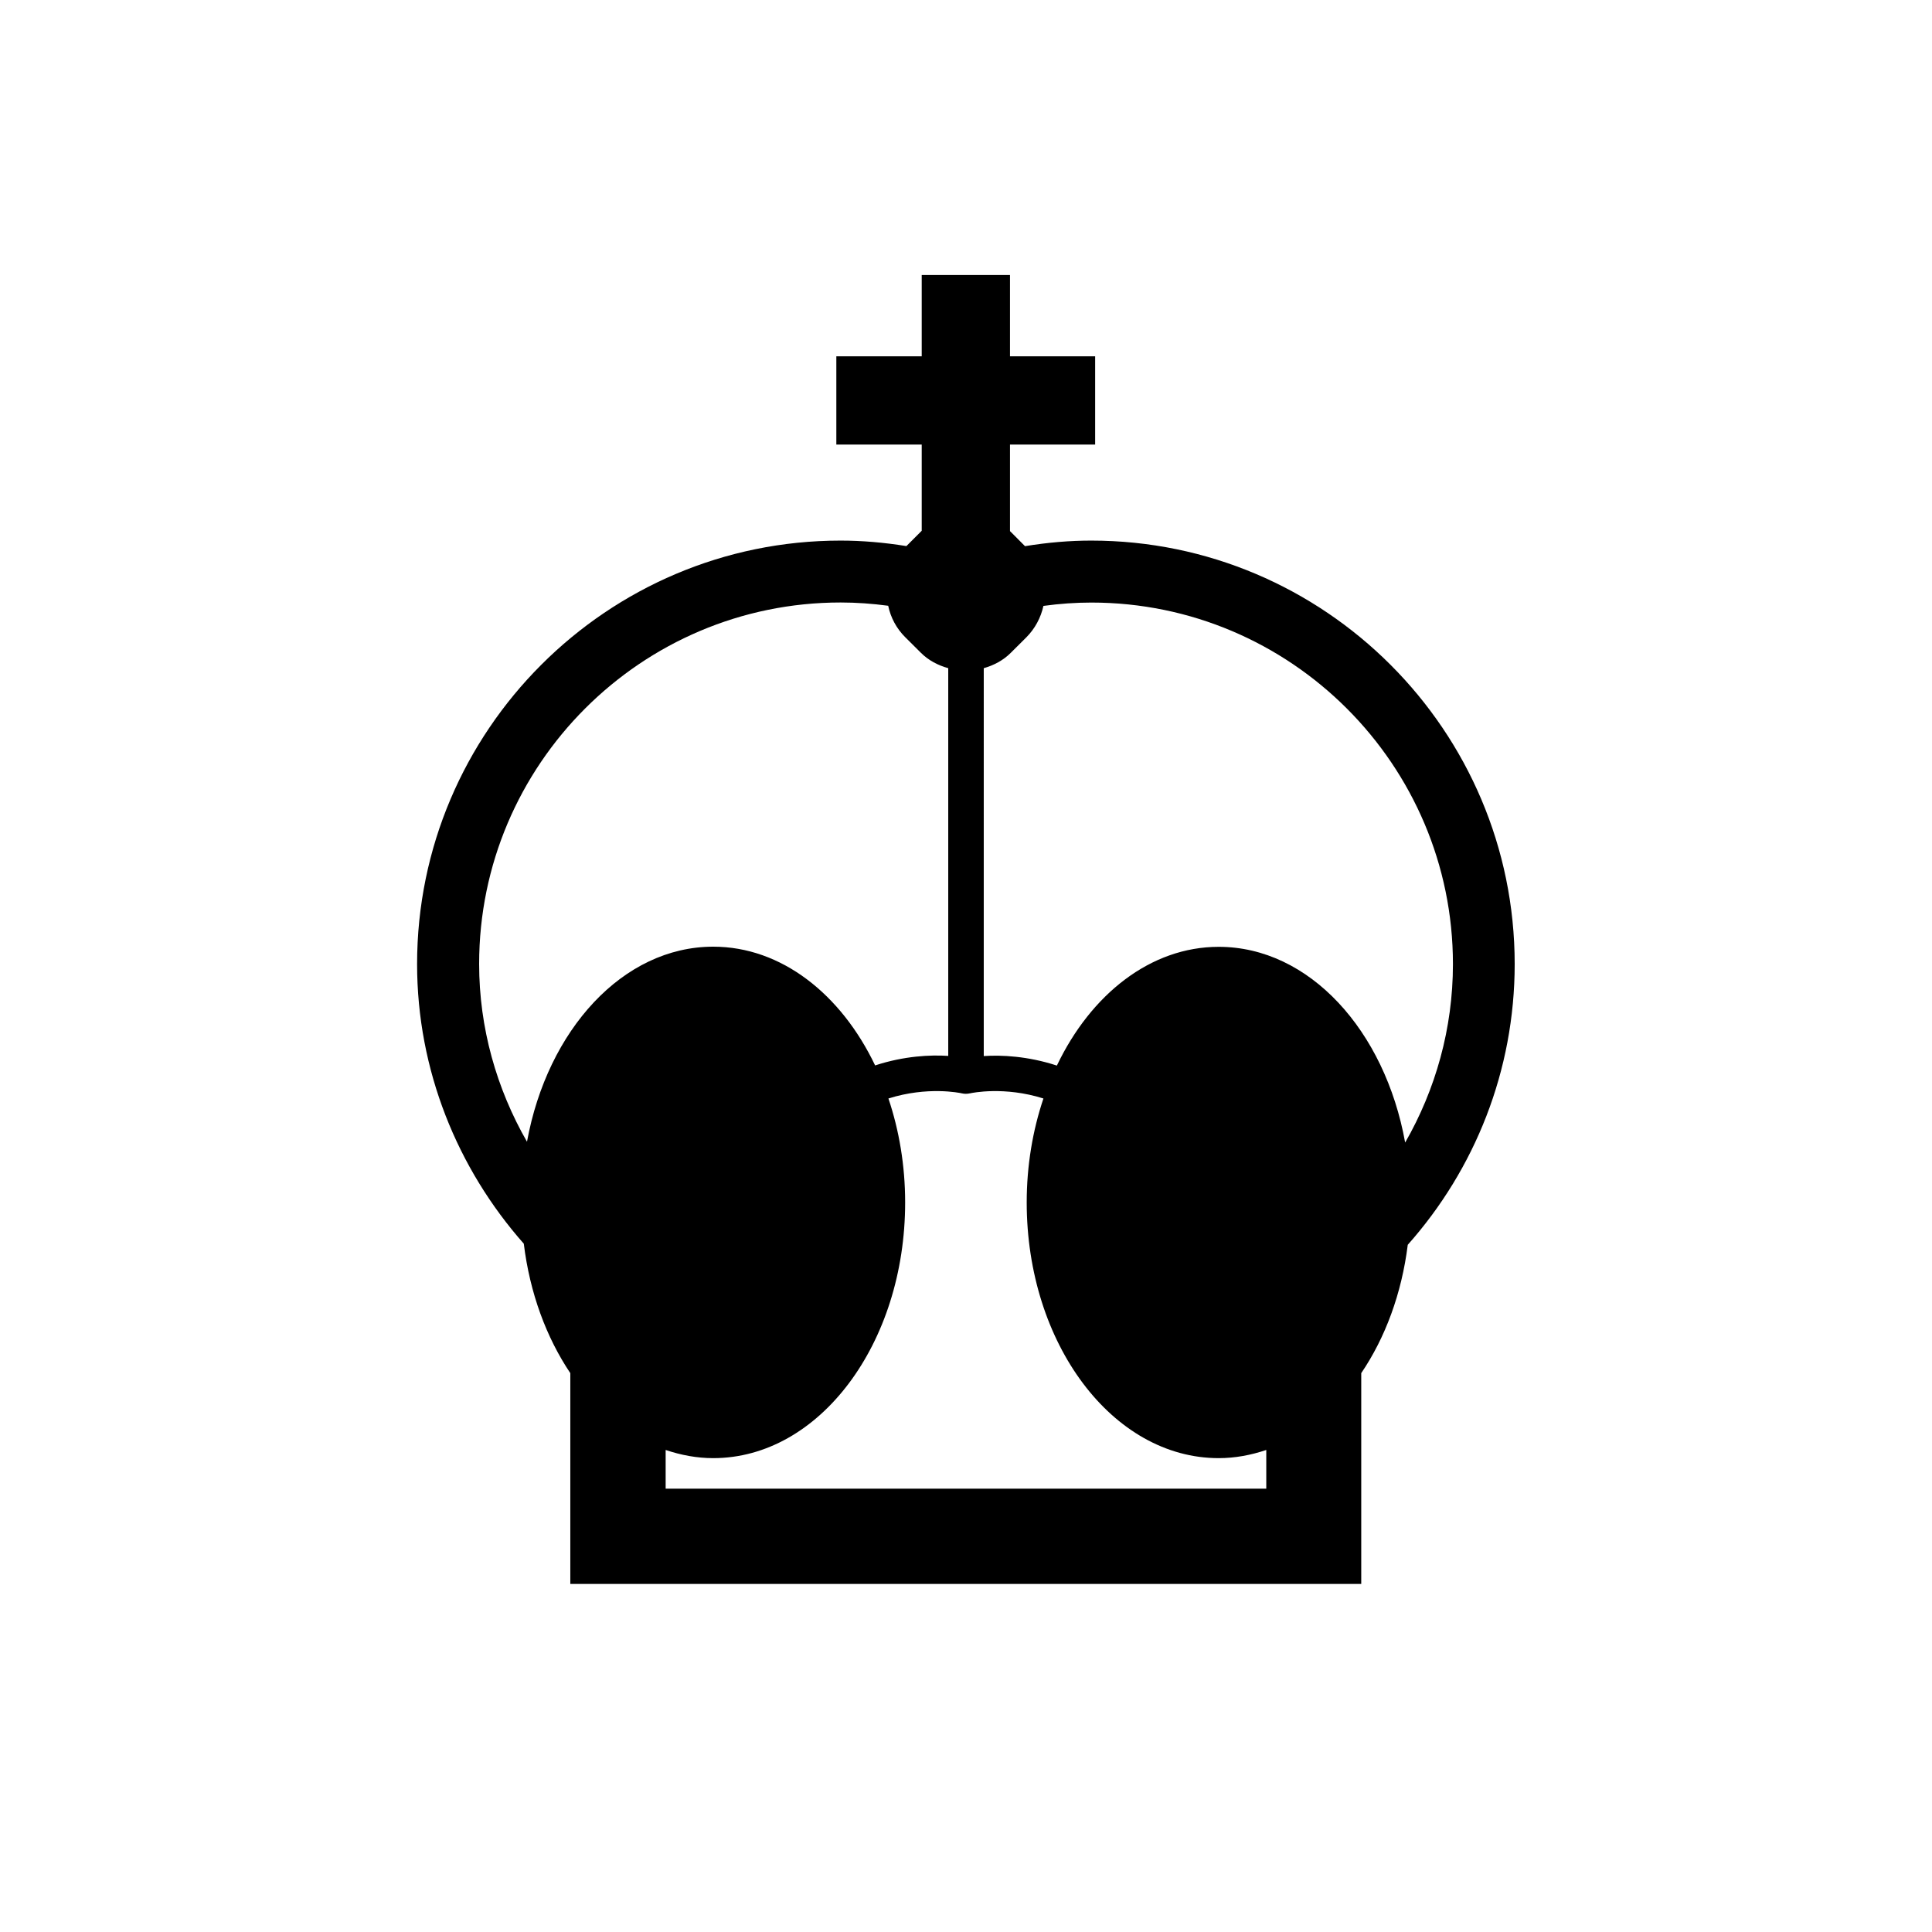 <?xml version="1.0" encoding="utf-8"?>
<!-- Generator: Adobe Illustrator 15.0.0, SVG Export Plug-In . SVG Version: 6.00 Build 0)  -->
<!DOCTYPE svg PUBLIC "-//W3C//DTD SVG 1.1//EN" "http://www.w3.org/Graphics/SVG/1.1/DTD/svg11.dtd">
<svg version="1.1" id="Layer_1" xmlns="http://www.w3.org/2000/svg" xmlns:xlink="http://www.w3.org/1999/xlink" x="0px" y="0px"
	 width="26px" height="26px" viewBox="0 0 26 26" enable-background="new 0 0 26 26" xml:space="preserve">
<path d="M18.945,16.752c0.902-1.015,1.439-2.343,1.439-3.778c0-3.142-2.557-5.699-5.699-5.699c-0.286,0-0.585,0.025-0.891,0.075
	l-0.192-0.193c-0.003-0.003-0.006-0.006-0.01-0.009V5.983h1.146V4.795h-1.146V3.701h-1.188v1.094h-1.149v1.188h1.149v1.16
	c-0.004,0.004-0.009,0.008-0.013,0.013l-0.193,0.193c-0.304-0.049-0.601-0.074-0.886-0.074c-3.142,0-5.699,2.557-5.699,5.699
	c0,1.427,0.542,2.751,1.436,3.763c0.081,0.664,0.304,1.263,0.626,1.742v2.837h10.644v-2.837
	C18.642,18.003,18.863,17.409,18.945,16.752z M13.051,14.714c0.001,0,0.001,0,0.002,0c0.029-0.007,0.465-0.097,0.989,0.069
	c-0.144,0.429-0.225,0.901-0.225,1.399c0,1.9,1.156,3.441,2.583,3.441c0.222,0,0.436-0.041,0.641-0.11v0.521H8.958v-0.521
	c0.205,0.069,0.419,0.11,0.64,0.11c1.427,0,2.583-1.541,2.583-3.441c0-0.498-0.081-0.971-0.225-1.399
	c0.525-0.166,0.96-0.076,0.989-0.069C12.979,14.722,13.016,14.722,13.051,14.714z M13.602,8.786l0.211-0.21
	c0.115-0.116,0.194-0.263,0.229-0.422c0.218-0.03,0.434-0.045,0.645-0.045c2.683,0,4.866,2.183,4.866,4.866
	c0,0.864-0.233,1.687-0.643,2.401c-0.272-1.51-1.291-2.634-2.509-2.634c-0.917,0-1.72,0.639-2.178,1.598
	c-0.391-0.128-0.747-0.144-0.984-0.128V8.992C13.373,8.954,13.5,8.888,13.602,8.786z M11.313,8.108c0.209,0,0.423,0.015,0.64,0.044
	c0.033,0.16,0.113,0.308,0.229,0.423l0.211,0.21c0.103,0.103,0.231,0.169,0.368,0.207v5.218c-0.238-0.016-0.594,0-0.984,0.128
	c-0.458-0.959-1.262-1.598-2.179-1.598c-1.214,0-2.231,1.119-2.506,2.625c-0.409-0.713-0.644-1.531-0.644-2.393
	C6.448,10.291,8.63,8.108,11.313,8.108z"/>
</svg>
